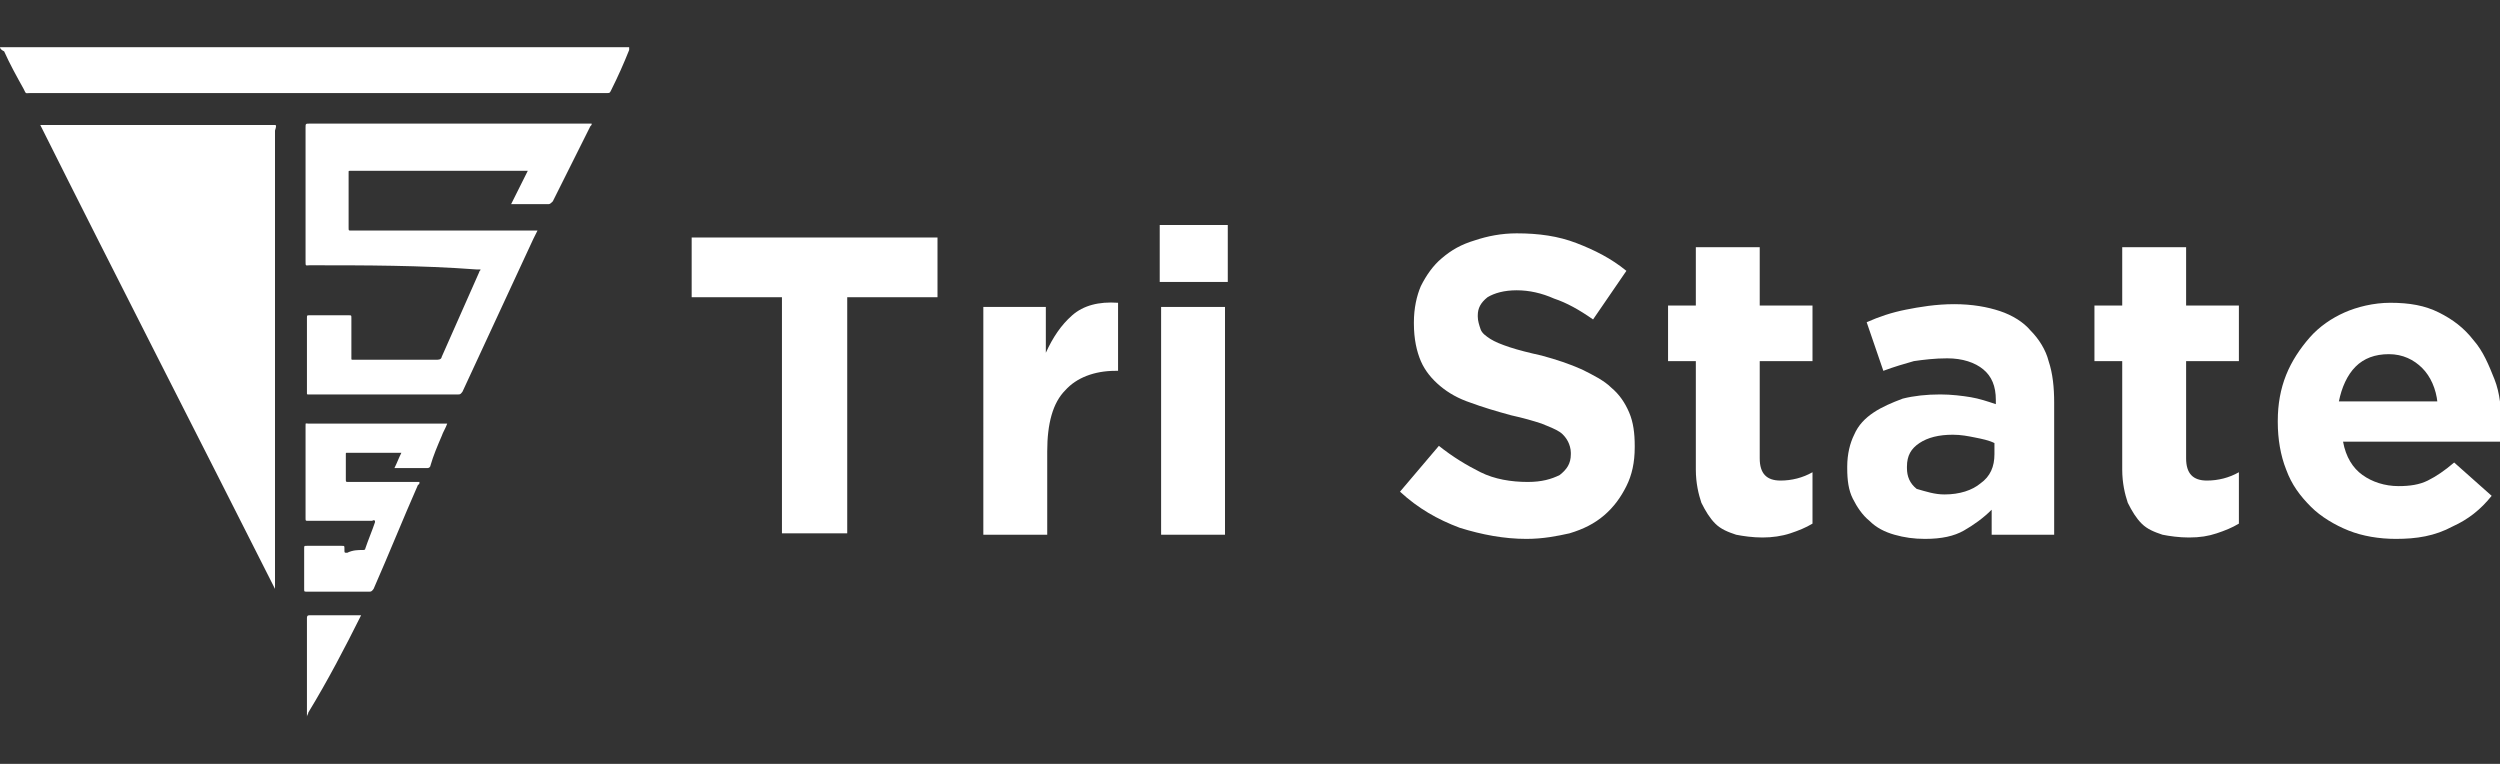 <?xml version="1.0" encoding="utf-8"?>
<!-- Generator: Adobe Illustrator 25.2.1, SVG Export Plug-In . SVG Version: 6.00 Build 0)  -->
<svg version="1.1" id="Layer_1" xmlns="http://www.w3.org/2000/svg" xmlns:xlink="http://www.w3.org/1999/xlink" x="0px" y="0px"
	 viewBox="0 0 180 55" style="enable-background:new 0 0 180 55;" xml:space="preserve">
<rect x="0" y="0" width="180" height="55" fill="#333333" stroke="none"/>
<style type="text/css">
	.st0{fill:#FFFFFF;}
</style>
<g>
	<g>
		<path class="st0" d="M45.3,3.4c0,0.1,0,0.1,0,0.2c-0.4,1-0.8,1.9-1.3,2.9c-0.1,0.2-0.1,0.2-0.3,0.2c-5.6,0-11.3,0-16.9,0
			c-8.2,0-16.4,0-24.6,0c-0.4,0-0.3,0.1-0.5-0.3c-0.5-0.9-1-1.8-1.4-2.7C0.1,3.6,0,3.5,0,3.4C15.1,3.4,30.2,3.4,45.3,3.4z"/>
		<path class="st0" d="M26.1,39.6c0.1,0,0.2,0,0.2-0.1c0.2-0.6,0.5-1.3,0.7-1.9c0,0,0-0.1,0-0.1c-0.1-0.1-0.2,0-0.2,0
			c-1.5,0-3,0-4.5,0c0,0,0,0-0.1,0c-0.2,0-0.2,0-0.2-0.2c0,0,0,0,0-0.1c0-2.2,0-4.4,0-6.5c0,0,0,0,0,0c0-0.3,0-0.2,0.2-0.2
			c3.3,0,6.5,0,9.8,0c0.1,0,0.1,0,0.2,0c-0.1,0.3-0.3,0.6-0.4,0.9c-0.3,0.7-0.6,1.4-0.8,2.1c0,0.1-0.1,0.2-0.2,0.2
			c-0.8,0-1.5,0-2.3,0c0,0,0,0-0.1,0c0.2-0.4,0.3-0.7,0.5-1.1c-0.1,0-0.1,0-0.2,0c-1.2,0-2.4,0-3.6,0c0,0-0.1,0-0.1,0
			c-0.1,0-0.1,0-0.1,0.1c0,0.1,0,0.1,0,0.2c0,0.5,0,1.1,0,1.6c0,0.2,0,0.2,0.2,0.2c1.6,0,3.2,0,4.8,0c0.1,0,0.2,0,0.3,0
			c0,0.1,0,0.2-0.1,0.2c-1.1,2.5-2.1,5-3.2,7.5c-0.1,0.1-0.1,0.2-0.3,0.2c-1.5,0-3,0-4.5,0c-0.2,0-0.2,0-0.2-0.2c0-1,0-1.9,0-2.9
			c0-0.2,0-0.2,0.2-0.2c0.8,0,1.6,0,2.5,0c0.2,0,0.2,0,0.2,0.2c0,0,0,0.1,0,0.1c0,0.2,0,0.2,0.2,0.2C25.4,39.6,25.8,39.6,26.1,39.6z
			"/>
		<path class="st0" d="M22.3,19.1c-0.3,0-0.3,0.1-0.3-0.3c0-3.2,0-6.4,0-9.6c0-0.3,0-0.3,0.3-0.3c6.7,0,13.4,0,20.1,0
			c0.1,0,0.1,0,0.2,0c0,0.1,0,0.1-0.1,0.2c-0.9,1.8-1.8,3.6-2.7,5.4c-0.1,0.1-0.2,0.2-0.3,0.2c-0.8,0-1.7,0-2.5,0
			c-0.1,0-0.1,0-0.2,0c0.4-0.8,0.8-1.6,1.2-2.4c-0.1,0-0.1,0-0.2,0c-4.2,0-8.3,0-12.5,0c0,0-0.1,0-0.1,0c-0.1,0-0.1,0-0.1,0.1
			c0,0.1,0,0.1,0,0.2c0,1.2,0,2.5,0,3.7c0,0,0,0,0,0.1c0,0.2,0,0.2,0.2,0.2c0.1,0,0.1,0,0.2,0c4.3,0,8.6,0,12.9,0c0.1,0,0.2,0,0.3,0
			c-0.1,0.2-0.2,0.4-0.3,0.6c-1.7,3.7-3.4,7.3-5.1,11c-0.1,0.1-0.1,0.2-0.3,0.2c-3.6,0-7.2,0-10.7,0c0,0-0.1,0-0.1,0
			c-0.1,0-0.1,0-0.1-0.1c0,0,0-0.1,0-0.1c0-1.7,0-3.5,0-5.2c0,0,0,0,0-0.1c0-0.2,0-0.2,0.2-0.2c0.9,0,1.9,0,2.8,0
			c0.2,0,0.2,0,0.2,0.2c0,0.9,0,1.8,0,2.7c0,0.1,0,0.1,0,0.2c0,0.1,0,0.1,0.1,0.1c0.1,0,0.1,0,0.2,0c2,0,3.9,0,5.9,0
			c0.2,0,0.3-0.1,0.3-0.2c0.9-2,1.8-4.1,2.7-6.1c0-0.1,0.1-0.1,0.1-0.2c-0.1,0-0.2,0-0.3,0C30.3,19.1,26.3,19.1,22.3,19.1z"/>
		<path class="st0" d="M26,44.3c-1.2,0-2.5,0-3.7,0c-0.1,0-0.2,0-0.2,0.2c0,0,0,0.1,0,0.1c0,2.3,0,4.5,0,6.8c0,0,0,0,0,0
			c0,0.1,0,0.1,0,0.2c0,0,0,0,0,0c0-0.1,0.1-0.2,0.1-0.3C23.6,49,24.8,46.7,26,44.3C26.1,44.3,26,44.3,26,44.3z"/>
		<path class="st0" d="M19.8,9C19.8,9,19.8,9,19.8,9C19.8,9,19.8,9,19.8,9z"/>
		<path class="st0" d="M19.8,9C19.8,9,19.8,9,19.8,9c-0.1,0-0.1,0-0.2,0C14.1,9,8.7,9,3.2,9C3.2,9,3.1,9,2.9,9
			c5.6,11.2,11.3,22.3,16.9,33.4c0,0,0,0,0,0c0-0.1,0-0.2,0-0.2c0-0.1,0-0.1,0-0.2c0-0.1,0-0.2,0-0.2c0-10.8,0-21.6,0-32.4
			C19.9,9.1,19.9,9,19.8,9z"/>
	</g>
	<g>
		<path class="st0" d="M56.3,21.4h-6.5v-4.3h17.7v4.3H61v17h-4.7V21.4z"/>
		<path class="st0" d="M70.7,22.1h4.6v3.3c0.5-1.1,1.1-2,1.9-2.7c0.8-0.7,1.9-1,3.3-0.9v4.9h-0.2c-1.5,0-2.8,0.5-3.6,1.4
			c-0.9,0.9-1.3,2.4-1.3,4.4v6h-4.6V22.1z"/>
		<path class="st0" d="M83.5,16.2h4.9v4.1h-4.9V16.2z M83.6,22.1h4.6v16.4h-4.6V22.1z"/>
		<path class="st0" d="M109.9,38.8c-1.6,0-3.2-0.3-4.8-0.8c-1.6-0.6-3-1.4-4.3-2.6l2.8-3.3c1,0.8,2,1.4,3,1.9c1,0.5,2.2,0.7,3.4,0.7
			c1,0,1.7-0.2,2.3-0.5c0.5-0.4,0.8-0.8,0.8-1.5v-0.1c0-0.3-0.1-0.6-0.2-0.8c-0.1-0.2-0.3-0.5-0.6-0.7c-0.3-0.2-0.8-0.4-1.3-0.6
			c-0.6-0.2-1.3-0.4-2.2-0.6c-1.1-0.3-2.1-0.6-2.9-0.9c-0.9-0.3-1.6-0.7-2.2-1.2c-0.6-0.5-1.1-1.1-1.4-1.8c-0.3-0.7-0.5-1.6-0.5-2.7
			v-0.1c0-1,0.2-1.9,0.5-2.6c0.4-0.8,0.9-1.5,1.5-2c0.7-0.6,1.4-1,2.4-1.3c0.9-0.3,1.9-0.5,3-0.5c1.6,0,3,0.2,4.3,0.7s2.5,1.1,3.6,2
			l-2.4,3.5c-1-0.7-1.9-1.2-2.8-1.5c-0.9-0.4-1.8-0.6-2.7-0.6s-1.6,0.2-2.1,0.5c-0.5,0.4-0.7,0.8-0.7,1.3v0.1c0,0.3,0.1,0.6,0.2,0.9
			c0.1,0.3,0.4,0.5,0.7,0.7c0.3,0.2,0.8,0.4,1.4,0.6c0.6,0.2,1.4,0.4,2.3,0.6c1.1,0.3,2,0.6,2.9,1c0.8,0.4,1.6,0.8,2.1,1.3
			c0.6,0.5,1,1.1,1.3,1.8c0.3,0.7,0.4,1.5,0.4,2.4v0.1c0,1.1-0.2,2-0.6,2.8c-0.4,0.8-0.9,1.5-1.6,2.1c-0.7,0.6-1.5,1-2.5,1.3
			C112.1,38.6,111.1,38.8,109.9,38.8z"/>
		<path class="st0" d="M126.9,38.7c-0.7,0-1.4-0.1-1.9-0.2c-0.6-0.2-1.1-0.4-1.5-0.8c-0.4-0.4-0.7-0.9-1-1.5
			c-0.2-0.6-0.4-1.4-0.4-2.4v-7.8h-2v-4h2v-4.2h4.6v4.2h3.8v4h-3.8v7c0,1.1,0.5,1.6,1.5,1.6c0.8,0,1.6-0.2,2.3-0.6v3.7
			c-0.5,0.3-1,0.5-1.6,0.7C128.3,38.6,127.6,38.7,126.9,38.7z"/>
		<path class="st0" d="M138.6,38.8c-0.8,0-1.5-0.1-2.2-0.3c-0.7-0.2-1.3-0.5-1.8-1c-0.5-0.4-0.9-1-1.2-1.6c-0.3-0.6-0.4-1.3-0.4-2.2
			v-0.1c0-0.9,0.2-1.7,0.5-2.3c0.3-0.7,0.8-1.2,1.4-1.6c0.6-0.4,1.3-0.7,2.1-1c0.8-0.2,1.7-0.3,2.7-0.3c0.8,0,1.6,0.1,2.2,0.2
			c0.6,0.1,1.2,0.3,1.8,0.5v-0.3c0-1-0.3-1.7-0.9-2.2c-0.6-0.5-1.5-0.8-2.6-0.8c-0.9,0-1.7,0.1-2.4,0.2c-0.7,0.2-1.4,0.4-2.2,0.7
			l-1.2-3.5c0.9-0.4,1.8-0.7,2.8-0.9c1-0.2,2.2-0.4,3.5-0.4c1.3,0,2.4,0.2,3.3,0.5c0.9,0.3,1.7,0.8,2.2,1.4c0.6,0.6,1.1,1.4,1.3,2.2
			c0.3,0.9,0.4,1.9,0.4,3v9.5h-4.5v-1.8c-0.6,0.6-1.3,1.1-2,1.5S139.8,38.8,138.6,38.8z M140,35.6c1.1,0,2-0.3,2.6-0.8
			c0.7-0.5,1-1.2,1-2.1v-0.8c-0.4-0.2-0.9-0.3-1.4-0.4c-0.5-0.1-1-0.2-1.6-0.2c-1,0-1.8,0.2-2.4,0.6c-0.6,0.4-0.9,0.9-0.9,1.7v0.1
			c0,0.6,0.2,1.1,0.7,1.5C138.7,35.4,139.3,35.6,140,35.6z"/>
		<path class="st0" d="M157.6,38.7c-0.7,0-1.4-0.1-1.9-0.2c-0.6-0.2-1.1-0.4-1.5-0.8c-0.4-0.4-0.7-0.9-1-1.5
			c-0.2-0.6-0.4-1.4-0.4-2.4v-7.8h-2v-4h2v-4.2h4.6v4.2h3.8v4h-3.8v7c0,1.1,0.5,1.6,1.5,1.6c0.8,0,1.6-0.2,2.3-0.6v3.7
			c-0.5,0.3-1,0.5-1.6,0.7C159,38.6,158.4,38.7,157.6,38.7z"/>
		<path class="st0" d="M172.5,38.8c-1.2,0-2.4-0.2-3.4-0.6c-1-0.4-2-1-2.7-1.7c-0.8-0.8-1.4-1.6-1.8-2.7c-0.4-1-0.6-2.2-0.6-3.4
			v-0.1c0-1.2,0.2-2.3,0.6-3.3c0.4-1,1-1.9,1.7-2.7s1.6-1.4,2.5-1.8s2.1-0.7,3.3-0.7c1.4,0,2.5,0.2,3.5,0.7s1.8,1.1,2.5,2
			c0.7,0.8,1.1,1.8,1.5,2.8s0.5,2.2,0.5,3.3c0,0.2,0,0.4,0,0.6c0,0.2,0,0.4,0,0.6h-11.4c0.2,1.1,0.7,1.9,1.4,2.4
			c0.7,0.5,1.6,0.8,2.6,0.8c0.8,0,1.5-0.1,2.1-0.4c0.6-0.3,1.2-0.7,1.9-1.3l2.7,2.4c-0.8,1-1.7,1.7-2.8,2.2
			C175.3,38.6,174,38.8,172.5,38.8z M175.5,29c-0.1-1-0.5-1.9-1.1-2.5c-0.6-0.6-1.4-1-2.4-1c-1,0-1.8,0.3-2.4,0.9s-1,1.5-1.2,2.5
			H175.5z"/>
	</g>
</g>
</svg>
